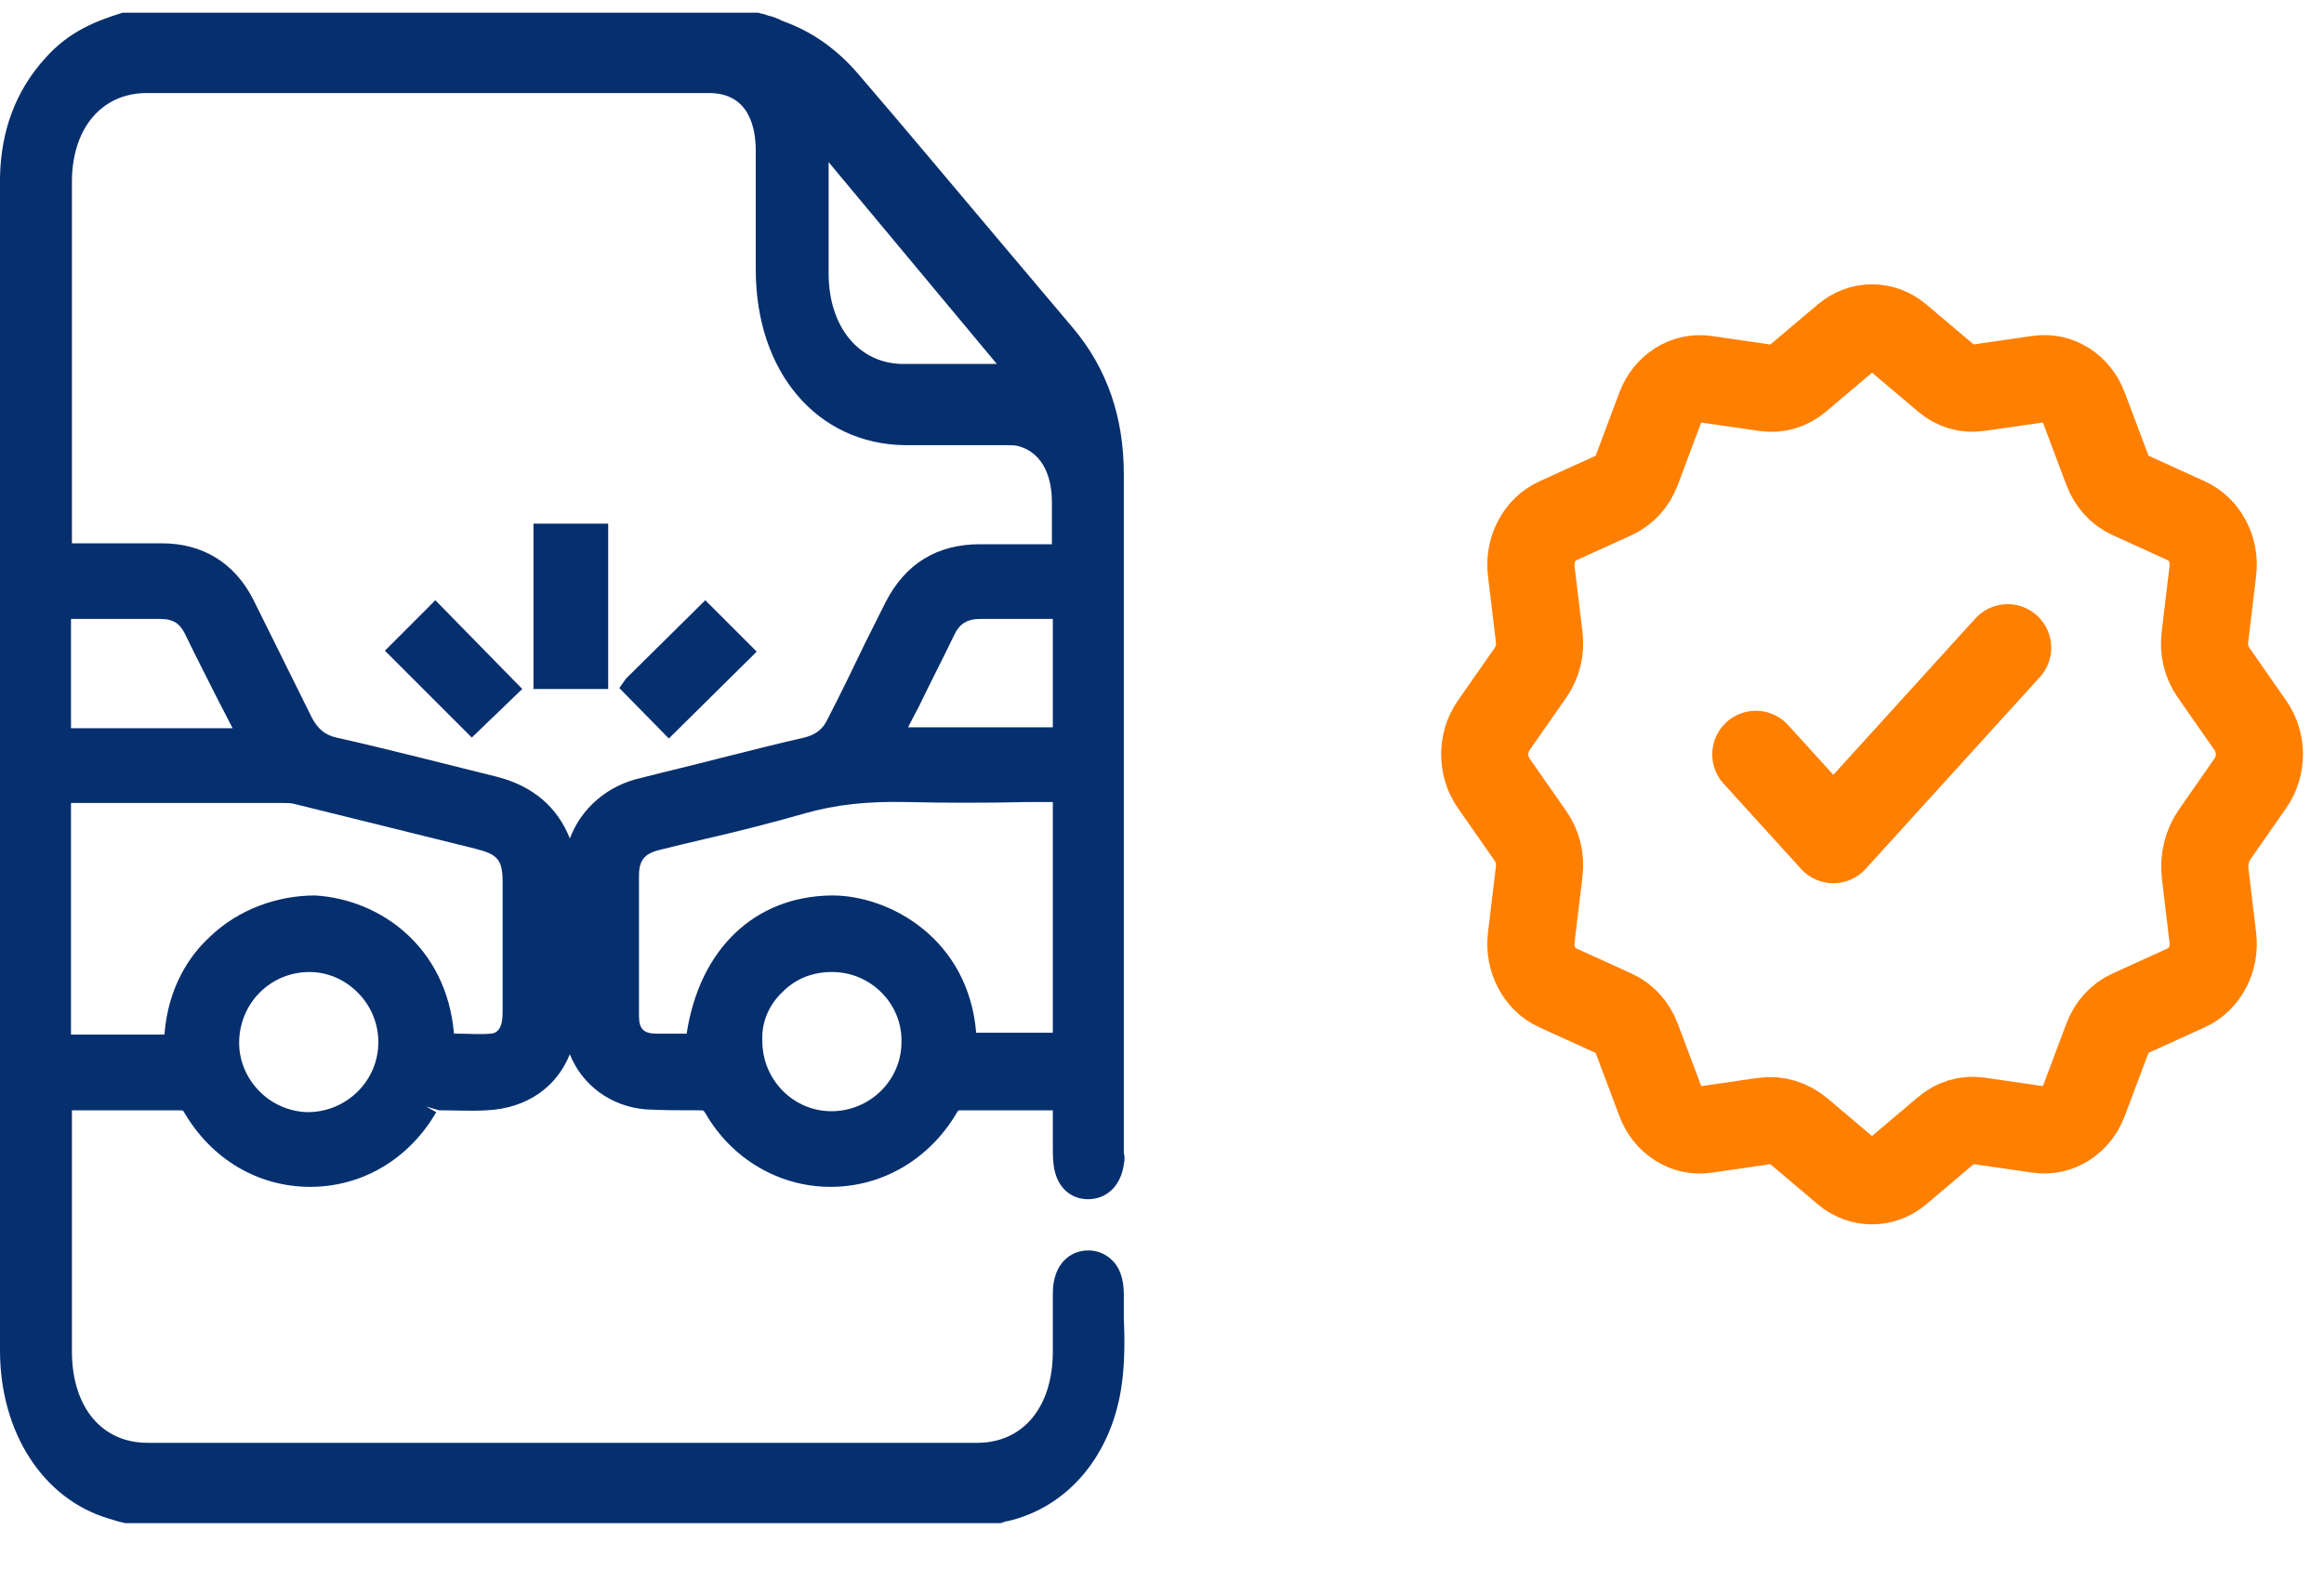 <svg width="40" height="27" viewBox="0 0 40 27" fill="none" xmlns="http://www.w3.org/2000/svg">
<path d="M30.221 12.985L31.555 14.453L34.555 11.15M30.356 19.298C30.575 19.266 30.795 19.332 30.969 19.479L31.771 20.157C32.037 20.381 32.405 20.381 32.67 20.157L33.502 19.453C33.658 19.322 33.854 19.264 34.048 19.292L35.09 19.443C35.421 19.491 35.74 19.288 35.868 18.948L36.269 17.881C36.344 17.682 36.487 17.523 36.669 17.441L37.638 17C37.946 16.86 38.131 16.507 38.087 16.143L37.955 15.038C37.926 14.797 37.986 14.554 38.12 14.362L38.735 13.479C38.939 13.187 38.939 12.781 38.735 12.49L38.096 11.573C37.977 11.402 37.924 11.186 37.95 10.972L38.087 9.825C38.131 9.461 37.946 9.109 37.638 8.968L36.669 8.527C36.487 8.444 36.344 8.286 36.269 8.086L35.868 7.02C35.741 6.679 35.421 6.476 35.09 6.525L34.048 6.675C33.854 6.705 33.658 6.647 33.503 6.516L32.671 5.813C32.405 5.588 32.037 5.588 31.772 5.813L30.94 6.516C30.784 6.647 30.588 6.705 30.394 6.677L29.352 6.526C29.021 6.478 28.702 6.681 28.574 7.021L28.174 8.088C28.098 8.287 27.955 8.445 27.774 8.528L26.805 8.969C26.496 9.11 26.312 9.461 26.355 9.826L26.493 10.973C26.518 11.186 26.465 11.402 26.347 11.573L25.707 12.49C25.504 12.782 25.504 13.188 25.707 13.479L26.347 14.396C26.466 14.567 26.518 14.783 26.493 14.997L26.355 16.143C26.312 16.508 26.496 16.86 26.805 17.001L27.774 17.442C27.955 17.524 28.099 17.683 28.174 17.882L28.575 18.949C28.702 19.289 29.022 19.492 29.353 19.444L30.356 19.298Z" stroke="#FF7F00" stroke-width="1.5" stroke-linecap="round" stroke-linejoin="round"/>
<path d="M7.557 19.112C7.831 19.112 8.104 19.128 8.377 19.112C9.069 19.08 9.583 18.71 9.808 18.147C10.017 18.678 10.516 19.047 11.111 19.096C11.4 19.112 11.674 19.112 11.947 19.112H12.043C12.108 19.112 12.108 19.112 12.14 19.16C12.59 19.948 13.41 20.43 14.294 20.43C15.195 20.43 15.999 19.948 16.465 19.16C16.497 19.112 16.481 19.112 16.546 19.112C17.044 19.112 17.542 19.112 18.041 19.112H18.121C18.121 19.337 18.121 19.53 18.121 19.755C18.121 19.867 18.121 20.012 18.153 20.157C18.234 20.495 18.491 20.671 18.797 20.639C19.086 20.607 19.295 20.382 19.343 20.044C19.359 19.964 19.359 19.9 19.343 19.851V16.394C19.343 13.661 19.343 11.104 19.343 8.162C19.343 7.181 19.054 6.345 18.475 5.654L17.172 4.11C16.369 3.161 15.581 2.213 14.777 1.28C14.407 0.846 13.973 0.54 13.474 0.363C13.378 0.315 13.297 0.283 13.217 0.267C13.169 0.251 13.137 0.235 13.104 0.235L13.056 0.219H2.106L2.058 0.235C1.656 0.363 1.19 0.54 0.788 0.991C0.273 1.553 0.016 2.245 0 3.049C0 4.046 0 5.075 0 6.055C0 6.409 0 6.763 0 7.133V10.3C0 14.61 0 18.919 0 23.244C0 24.659 0.74 25.801 1.865 26.138C1.913 26.154 1.978 26.171 2.026 26.187L2.155 26.219H17.221L17.269 26.203C17.285 26.203 17.301 26.187 17.317 26.187H17.333C18.395 25.945 19.15 25.029 19.311 23.807C19.359 23.437 19.359 23.051 19.343 22.681C19.343 22.553 19.343 22.408 19.343 22.279C19.343 21.974 19.247 21.797 19.15 21.701C19.038 21.588 18.893 21.524 18.732 21.524C18.427 21.524 18.121 21.749 18.121 22.263C18.121 22.472 18.121 22.665 18.121 22.874C18.121 23.003 18.121 23.132 18.121 23.26C18.121 24.225 17.607 24.836 16.819 24.836C12.059 24.836 7.3 24.836 2.541 24.836C1.753 24.836 1.238 24.225 1.238 23.26C1.238 21.877 1.238 20.495 1.238 19.112H1.576C2.09 19.112 2.589 19.112 3.103 19.112C3.135 19.112 3.152 19.112 3.168 19.144C3.634 19.948 4.438 20.43 5.338 20.43C6.239 20.43 7.043 19.948 7.509 19.144L7.332 19.047L7.557 19.112ZM5.322 16.732C5.644 16.732 5.933 16.861 6.158 17.086C6.383 17.311 6.512 17.616 6.512 17.938C6.512 18.597 5.981 19.128 5.322 19.144C5.001 19.144 4.695 19.015 4.47 18.79C4.245 18.565 4.116 18.26 4.116 17.954C4.116 17.263 4.663 16.732 5.322 16.732ZM1.56 10.654C1.962 10.654 2.348 10.654 2.75 10.654C2.991 10.654 3.103 10.735 3.2 10.944C3.377 11.313 3.57 11.683 3.763 12.069L4.004 12.535H1.222C1.222 11.908 1.222 11.281 1.222 10.654H1.56ZM4.872 13.822C4.936 13.822 5.017 13.822 5.065 13.838C6.11 14.095 7.139 14.352 8.184 14.61C8.57 14.706 8.651 14.803 8.651 15.188V17.375C8.651 17.456 8.651 17.52 8.635 17.6C8.618 17.697 8.554 17.793 8.442 17.793C8.265 17.809 8.072 17.793 7.879 17.793H7.814C7.686 16.298 6.544 15.478 5.419 15.414C4.776 15.414 4.1 15.655 3.618 16.121C3.28 16.427 2.894 16.973 2.83 17.809H1.222C1.222 16.475 1.222 15.156 1.222 13.822H4.872ZM13.474 17.07C13.699 16.845 13.989 16.732 14.31 16.732C14.31 16.732 14.31 16.732 14.326 16.732C14.986 16.732 15.533 17.279 15.516 17.938C15.516 18.597 14.97 19.128 14.31 19.128C13.651 19.128 13.121 18.581 13.121 17.922C13.104 17.6 13.233 17.295 13.474 17.07ZM16.803 17.793C16.674 16.153 15.307 15.414 14.326 15.414H14.31C12.992 15.43 12.043 16.33 11.818 17.793H11.304C11.079 17.793 10.998 17.713 10.998 17.488C10.998 16.684 10.998 15.88 10.998 15.076C10.998 14.803 11.095 14.69 11.368 14.626C11.625 14.561 11.899 14.497 12.172 14.433C12.735 14.304 13.297 14.159 13.86 13.999C14.375 13.854 14.905 13.79 15.613 13.806C16.304 13.822 16.98 13.822 17.671 13.806H18.121C18.121 15.108 18.121 16.427 18.121 17.777H16.803V17.793ZM15.629 12.519L15.822 12.149C16.015 11.748 16.224 11.345 16.417 10.944C16.513 10.735 16.642 10.654 16.883 10.654C17.301 10.654 17.703 10.654 18.121 10.654C18.121 11.281 18.121 11.908 18.121 12.519H15.629ZM17.157 6.265C17.124 6.265 17.092 6.265 17.076 6.265C16.899 6.265 16.722 6.265 16.546 6.265C16.417 6.265 16.304 6.265 16.176 6.265C15.967 6.265 15.758 6.265 15.549 6.265C14.793 6.265 14.262 5.637 14.262 4.705C14.262 4.464 14.262 4.222 14.262 3.981C14.262 3.692 14.262 3.402 14.262 3.113C14.262 3 14.262 2.904 14.262 2.791L17.157 6.265ZM2.524 1.602C5.756 1.602 8.972 1.602 12.204 1.602C12.912 1.602 13.008 2.229 13.008 2.598C13.008 2.984 13.008 3.354 13.008 3.74C13.008 4.046 13.008 4.335 13.008 4.641C13.008 6.409 14.069 7.647 15.581 7.663C15.838 7.663 16.111 7.663 16.369 7.663C16.69 7.663 16.996 7.663 17.317 7.663C17.398 7.663 17.478 7.663 17.526 7.679C17.896 7.776 18.105 8.13 18.105 8.644C18.105 8.901 18.105 9.127 18.105 9.368H16.867C16.127 9.368 15.581 9.705 15.243 10.365L14.889 11.072C14.68 11.506 14.471 11.941 14.246 12.375C14.166 12.552 14.037 12.648 13.844 12.696C13.346 12.809 12.847 12.937 12.333 13.066C11.899 13.179 11.48 13.275 11.046 13.388C10.451 13.516 10.001 13.918 9.808 14.433C9.599 13.902 9.181 13.532 8.554 13.371C7.638 13.146 6.721 12.905 5.788 12.696C5.579 12.648 5.467 12.535 5.37 12.358C5.033 11.683 4.695 10.992 4.357 10.316C4.036 9.689 3.489 9.352 2.782 9.352C2.331 9.352 1.881 9.352 1.431 9.352H1.238C1.238 7.294 1.238 5.235 1.238 3.177C1.222 2.229 1.737 1.602 2.524 1.602Z" fill="#062F6E"/>
<path d="M10.468 9.014H9.182V11.86H10.468V9.014Z" fill="#062F6E"/>
<path d="M8.989 11.86L7.493 10.332L6.625 11.201L8.12 12.696L8.989 11.86Z" fill="#062F6E"/>
<path d="M13.024 11.217L12.139 10.332L10.773 11.683L10.66 11.844L11.512 12.712L13.024 11.217Z" fill="#062F6E"/>
</svg>
